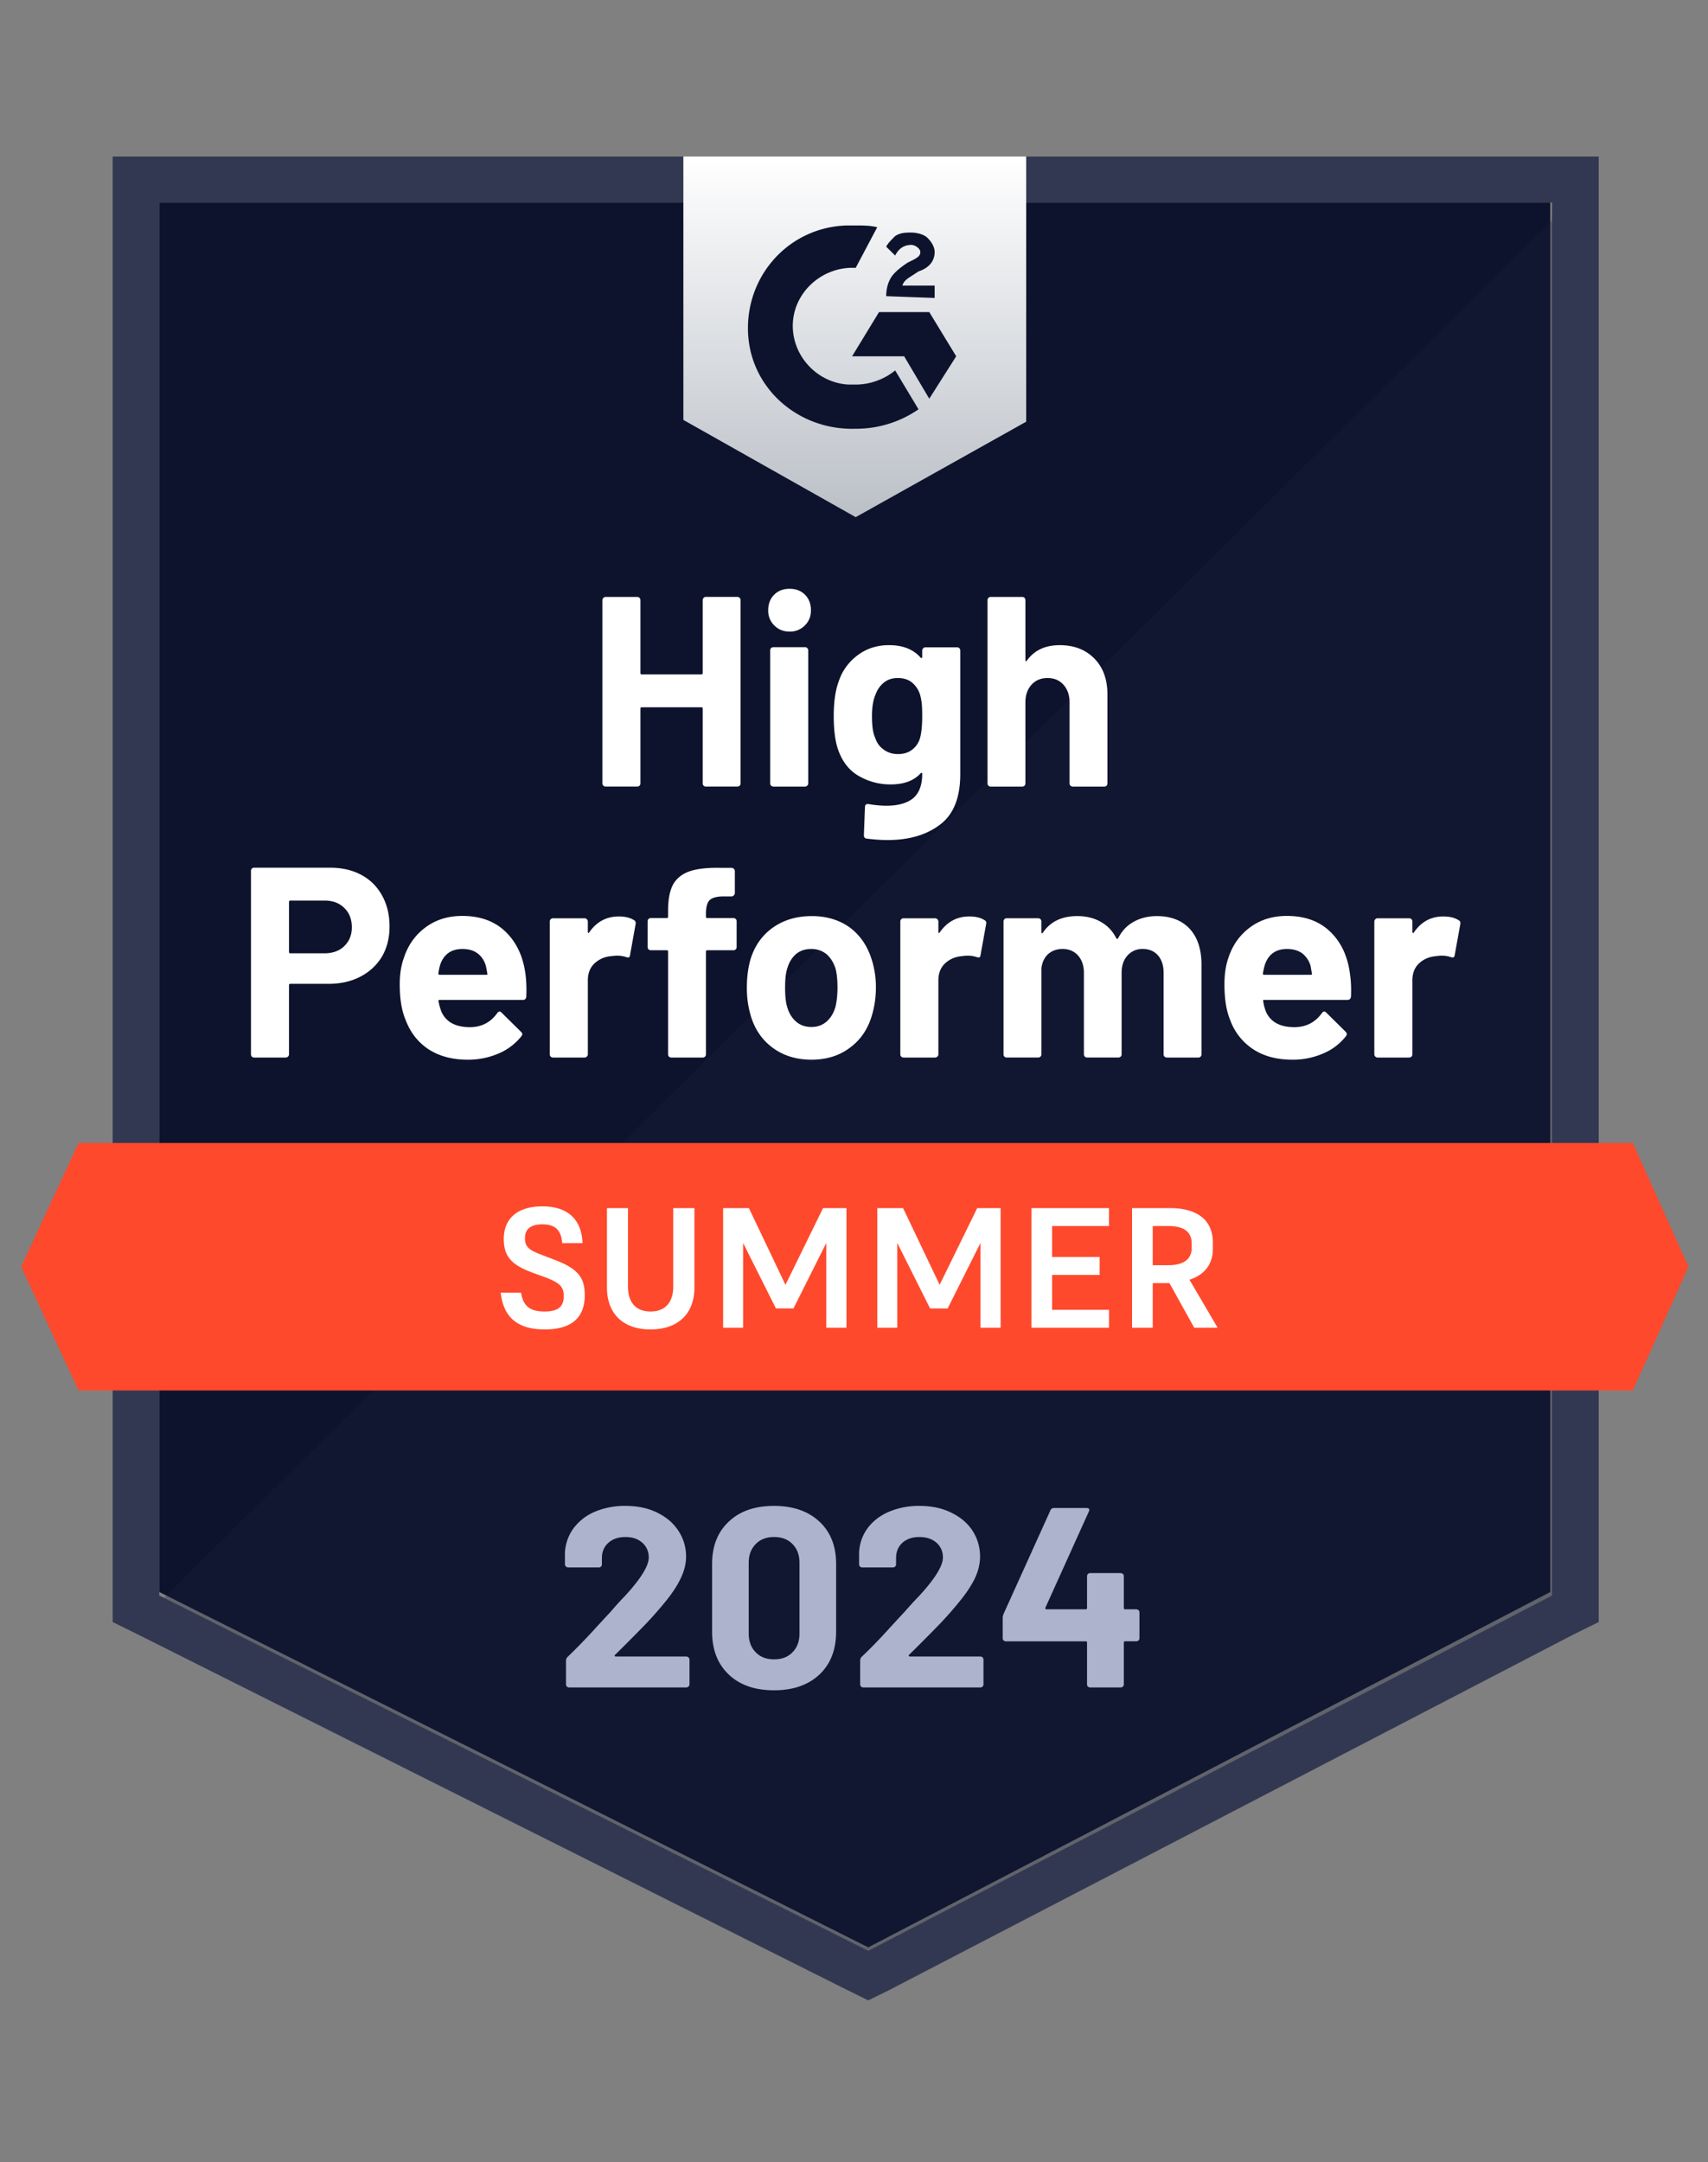 <svg xmlns="http://www.w3.org/2000/svg" fill="none" viewBox="0 0 98 124">
  <rect x="0" y="0" width="98" height="124" fill="#808080" stroke="none"/>
  <path fill="#0E132D" d="m9.141 91.3 40.677 20.378L88.95 91.3V11.612H9.14V91.3Z"/>
  <path fill="#1A1F39" d="M89.773 11.916 8.317 92.72 50.54 113.3l39.234-19.77V11.916Z" opacity=".3"/>
  <path fill="#333852" d="M6.464 38.175v54.849l1.442.71 40.676 20.378 1.236.608 1.236-.608 39.235-20.379 1.441-.71V8.977H6.464v29.199ZM9.14 91.503v-79.89h79.912v79.89L49.818 111.88 9.14 91.503Z"/>
  <path fill="url(#a)" d="M49.097 12.93c.412 0 .824 0 1.236.101l-1.236 2.332c-1.854-.101-3.501 1.318-3.604 3.143-.103 1.825 1.338 3.447 3.192 3.549h.412c.824 0 1.648-.305 2.265-.811l1.34 2.23a6.31 6.31 0 0 1-3.605 1.115c-3.295.102-6.076-2.332-6.179-5.576-.103-3.244 2.369-5.982 5.664-6.083h.515Zm4.222 4.968 1.545 2.535-1.545 2.433-1.442-2.433h-2.986l1.545-2.535h2.883Zm-2.472-.913c0-.405.103-.81.31-1.115.205-.304.617-.608.926-.81l.206-.102c.412-.203.515-.304.515-.507s-.309-.406-.515-.406c-.412 0-.72.203-.927.609l-.515-.507c.103-.203.31-.406.515-.609.31-.202.618-.202.927-.202.31 0 .721.101.927.304.206.202.412.507.412.81 0 .508-.309.913-.927 1.116l-.309.203c-.309.203-.515.304-.618.608h1.854v.71l-2.78-.102Zm-1.75 12.674 9.783-5.475V8.976H39.21v15.106l9.887 5.576Z"/>
  <path fill="#FF492C" d="M93.687 65.549H4.507l-3.295 7.096 3.295 7.097h89.18l3.192-7.097-3.192-7.096Z"/>
  <path fill="#AEB3CD" d="M35.287 94.91c-.02.02-.027.04-.02.06.013.02.034.03.061.03h4.047a.17.17 0 0 1 .124.051.153.153 0 0 1 .062.122v1.43c0 .047-.02.087-.062.121a.17.17 0 0 1-.124.05h-6.714a.183.183 0 0 1-.134-.05.165.165 0 0 1-.051-.121v-1.36c0-.087.03-.161.093-.222.487-.466.985-.977 1.493-1.531.508-.554.827-.899.957-1.034.275-.325.556-.636.845-.933.906-.987 1.36-1.72 1.36-2.2 0-.345-.124-.628-.372-.851-.247-.217-.57-.325-.968-.325s-.72.108-.968.325c-.254.223-.38.517-.38.882v.365a.164.164 0 0 1-.052.121.17.17 0 0 1-.124.05H32.6a.17.17 0 0 1-.124-.05.153.153 0 0 1-.062-.121v-.69c.034-.527.206-.997.515-1.41a2.965 2.965 0 0 1 1.225-.932 4.427 4.427 0 0 1 1.73-.324c.708 0 1.322.132 1.844.395.521.257.923.605 1.205 1.044.288.446.432.936.432 1.47 0 .413-.106.835-.32 1.268-.205.432-.517.899-.936 1.399-.31.378-.642.757-1 1.135-.356.372-.888.91-1.595 1.612l-.227.223Zm9.124 2.027c-1.098 0-1.963-.3-2.595-.902-.638-.602-.958-1.423-.958-2.464v-3.883c0-1.02.32-1.828.958-2.423.632-.602 1.497-.902 2.595-.902 1.092 0 1.96.3 2.605.902.639.595.958 1.403.958 2.423v3.883c0 1.041-.32 1.862-.958 2.464-.645.601-1.513.902-2.605.902Zm0-1.774c.446 0 .8-.135 1.06-.406.269-.27.402-.632.402-1.085v-4.045c0-.446-.133-.804-.401-1.074-.261-.27-.615-.406-1.06-.406-.44 0-.79.135-1.051.406-.268.27-.402.628-.402 1.074v4.046c0 .452.134.814.402 1.084.26.27.61.406 1.05.406Zm7.744-.254c-.02.02-.024.04-.01.061.007.02.027.03.062.03h4.047a.17.17 0 0 1 .123.051.165.165 0 0 1 .052.122v1.43a.165.165 0 0 1-.052.121.17.17 0 0 1-.123.05h-6.725a.17.17 0 0 1-.123-.05.164.164 0 0 1-.052-.121v-1.36a.32.32 0 0 1 .082-.222c.495-.466.992-.977 1.494-1.531.508-.554.827-.899.957-1.034.282-.325.567-.636.855-.933.906-.987 1.36-1.72 1.36-2.2 0-.345-.124-.628-.371-.851-.254-.217-.58-.325-.979-.325-.398 0-.72.108-.968.325-.247.223-.37.517-.37.882v.365a.164.164 0 0 1-.052.121.183.183 0 0 1-.134.05h-1.76a.17.17 0 0 1-.124-.05.164.164 0 0 1-.052-.121v-.69c.028-.527.196-.997.505-1.41.309-.405.72-.716 1.236-.932a4.4 4.4 0 0 1 1.72-.324c.706 0 1.32.132 1.843.395.528.257.933.605 1.215 1.044a2.7 2.7 0 0 1 .422 1.47c0 .413-.103.835-.309 1.268-.213.432-.529.899-.947 1.399-.31.378-.642.757-1 1.135-.356.372-.888.91-1.595 1.612l-.227.223Zm13.037-2.615c.048 0 .093.017.134.05a.165.165 0 0 1 .052.122v1.49a.165.165 0 0 1-.052.122.207.207 0 0 1-.134.05h-.638c-.048 0-.072.024-.072.072v2.403a.164.164 0 0 1-.052.121.207.207 0 0 1-.134.05h-1.74a.183.183 0 0 1-.134-.05.164.164 0 0 1-.051-.121V94.2c0-.048-.025-.071-.073-.071h-4.582a.207.207 0 0 1-.134-.051.164.164 0 0 1-.051-.122V92.78c0-.06.017-.135.051-.223l2.688-5.94a.212.212 0 0 1 .206-.133h1.864c.068 0 .116.017.144.051.027.034.024.085-.01.152l-2.492 5.515a.092.092 0 0 0 0 .061c.013.02.03.03.051.03h2.265c.048 0 .073-.026.073-.08v-1.815c0-.054.017-.098.051-.132a.182.182 0 0 1 .134-.05h1.74c.048 0 .093.016.134.05a.176.176 0 0 1 .052.132v1.815c0 .054.024.08.072.08h.638Z"/>
  <path fill="#fff" d="M18.941 49.762c.68 0 1.277.138 1.792.414.515.277.913.674 1.195 1.192.281.51.422 1.098.422 1.76 0 .657-.144 1.233-.433 1.73-.295.49-.707.874-1.235 1.15-.529.277-1.14.415-1.833.415h-2.194c-.048 0-.072.027-.072.083v3.957c0 .055-.02.1-.062.134a.18.18 0 0 1-.134.052h-1.802a.18.18 0 0 1-.134-.052.183.183 0 0 1-.051-.134V49.948c0-.055.017-.1.051-.134a.18.18 0 0 1 .134-.052h4.356Zm-.33 4.91c.481 0 .862-.138 1.144-.414.288-.277.432-.636.432-1.078 0-.462-.144-.832-.432-1.108-.282-.283-.663-.425-1.143-.425h-1.957c-.048 0-.072.028-.072.083v2.86c0 .054.024.082.072.082h1.957Zm11.534 1.16c.055.394.072.832.052 1.316-.007.131-.072.197-.196.197h-4.768c-.061 0-.086.024-.072.072.034.207.093.414.175.622.268.58.814.87 1.638.87.659-.007 1.177-.276 1.555-.808.048-.062.096-.093.144-.093.027 0 .062.02.103.062l1.112 1.098c.055.055.082.103.082.145 0 .02-.02.062-.061.124a3.34 3.34 0 0 1-1.308.984 4.41 4.41 0 0 1-1.772.352c-.878 0-1.627-.2-2.245-.6-.61-.408-1.05-.974-1.318-1.7-.22-.517-.33-1.194-.33-2.03 0-.573.08-1.077.238-1.512.24-.732.655-1.316 1.246-1.75.59-.436 1.29-.653 2.1-.653 1.03 0 1.858.3 2.482.901.625.6 1.006 1.402 1.143 2.403Zm-3.604-1.409c-.652 0-1.081.304-1.287.912a3.464 3.464 0 0 0-.103.497c0 .049.027.073.082.073H27.9c.062 0 .083-.024.062-.073a18.218 18.218 0 0 0-.082-.435c-.09-.31-.25-.552-.484-.725-.227-.166-.512-.248-.855-.248Zm8.96-1.864c.37 0 .665.072.885.217.075.042.103.118.082.228l-.319 1.772c-.007.124-.079.162-.216.114a1.617 1.617 0 0 0-.536-.083c-.082 0-.199.01-.35.03a1.557 1.557 0 0 0-.937.415c-.254.242-.381.566-.381.974v4.237c0 .055-.02.1-.062.134a.168.168 0 0 1-.123.052H31.73a.204.204 0 0 1-.134-.052.183.183 0 0 1-.051-.134v-7.614c0-.048.017-.093.051-.135a.204.204 0 0 1 .134-.051h1.813c.048 0 .089.017.123.051a.188.188 0 0 1 .062.135v.59c0 .028.01.049.03.063.015.013.028.006.042-.021.426-.615.992-.922 1.7-.922Zm6.58.093c.054 0 .1.017.133.052.035.034.052.08.052.135v1.47c0 .056-.017.1-.051.135a.18.18 0 0 1-.134.052h-1.494c-.055 0-.082.024-.082.072v5.895c0 .055-.017.1-.052.134a.18.18 0 0 1-.133.052h-1.803a.18.18 0 0 1-.133-.052.183.183 0 0 1-.052-.134v-5.895c0-.048-.027-.072-.082-.072h-.906a.18.18 0 0 1-.134-.052.183.183 0 0 1-.052-.135v-1.47c0-.056.017-.1.052-.135a.18.18 0 0 1 .134-.052h.906c.055 0 .082-.028.082-.083v-.342c0-.642.096-1.142.288-1.502.2-.352.515-.604.948-.756.44-.152 1.047-.217 1.823-.197h.587c.048 0 .089.018.123.052a.189.189 0 0 1 .062.135v1.253c0 .055-.02.1-.062.135a.156.156 0 0 1-.123.062h-.515c-.357.007-.608.08-.752.218-.137.145-.206.404-.206.776v.166c0 .055.027.083.082.083h1.494Zm4.48 8.121c-.866 0-1.607-.228-2.225-.683-.618-.456-1.04-1.078-1.267-1.865a5.526 5.526 0 0 1-.216-1.585c0-.608.072-1.157.216-1.647.24-.766.67-1.367 1.287-1.802.618-.435 1.36-.653 2.225-.653.837 0 1.558.214 2.162.642.59.435 1.01 1.036 1.257 1.803.171.518.257 1.06.257 1.626 0 .56-.072 1.084-.216 1.575-.227.808-.649 1.44-1.267 1.895-.61.463-1.349.694-2.214.694Zm0-1.875c.336 0 .624-.103.864-.31.24-.208.412-.494.515-.86.076-.332.113-.694.113-1.088 0-.435-.037-.8-.113-1.098-.117-.352-.292-.628-.525-.828a1.352 1.352 0 0 0-.875-.29c-.344 0-.632.096-.865.29-.234.2-.402.476-.505.828-.082.242-.124.608-.124 1.098 0 .47.038.832.114 1.088.103.366.274.652.515.86.24.207.535.31.885.31Zm9.051-6.34c.37 0 .666.073.886.218.082.042.11.118.082.228l-.32 1.772c-.006.124-.078.162-.215.114a1.617 1.617 0 0 0-.536-.083c-.082 0-.196.01-.34.03-.37.035-.686.173-.947.415-.254.242-.381.566-.381.974v4.237c0 .055-.02.1-.062.134a.18.18 0 0 1-.134.052h-1.802a.204.204 0 0 1-.134-.052.183.183 0 0 1-.051-.134v-7.614c0-.048.017-.093.051-.135a.204.204 0 0 1 .134-.051h1.802c.055 0 .1.017.134.051a.188.188 0 0 1 .062.135v.59c0 .028.007.049.02.063.028.013.045.006.052-.021.426-.615.992-.922 1.699-.922Zm10.761-.02c.803 0 1.432.242 1.885.725.453.49.68 1.178.68 2.062v5.138c0 .055-.018.1-.052.134a.168.168 0 0 1-.124.052H66.95a.204.204 0 0 1-.134-.052.182.182 0 0 1-.051-.134V55.8c0-.421-.107-.756-.32-1.005-.22-.248-.511-.373-.875-.373a1.13 1.13 0 0 0-.875.373c-.227.249-.34.58-.34.995v4.672c0 .055-.017.1-.052.134a.204.204 0 0 1-.133.052h-1.792a.18.18 0 0 1-.134-.052.183.183 0 0 1-.052-.134V55.8c0-.414-.113-.75-.34-1.005-.226-.248-.521-.373-.885-.373-.323 0-.597.097-.824.29-.22.2-.35.477-.391.83v4.92c0 .055-.017.1-.052.134a.204.204 0 0 1-.134.052h-1.802a.18.18 0 0 1-.134-.052.182.182 0 0 1-.051-.134v-7.614c0-.048.017-.093.051-.135a.18.18 0 0 1 .134-.051h1.802c.048 0 .093.017.134.051a.206.206 0 0 1 .052.135v.611c0 .028.01.048.03.062.021.007.042-.007.062-.041.426-.629 1.082-.943 1.967-.943.515 0 .965.11 1.35.332.384.214.679.525.885.932.027.062.065.062.113 0 .22-.428.525-.746.917-.953.384-.207.817-.31 1.297-.31Zm11.08 3.294c.063.394.083.832.063 1.316-.014.131-.083.197-.206.197h-4.768c-.062 0-.083.024-.062.072.027.207.082.414.165.622.267.58.813.87 1.637.87.66-.007 1.18-.276 1.565-.808.041-.062.086-.093.134-.093.035 0 .072.02.114.062l1.112 1.098c.048.055.072.103.072.145 0 .02-.02.062-.062.124a3.243 3.243 0 0 1-1.308.984 4.337 4.337 0 0 1-1.76.352c-.886 0-1.635-.2-2.246-.6a3.376 3.376 0 0 1-1.328-1.7c-.213-.517-.32-1.194-.32-2.03 0-.573.076-1.077.227-1.512.24-.732.656-1.316 1.246-1.75.59-.436 1.294-.653 2.111-.653 1.03 0 1.857.3 2.482.901.625.6 1.002 1.402 1.133 2.403Zm-3.603-1.409c-.646 0-1.072.304-1.277.912a4.543 4.543 0 0 0-.114.497c0 .049.028.073.083.073h2.667c.062 0 .082-.024.062-.073a20.235 20.235 0 0 0-.073-.435 1.4 1.4 0 0 0-.483-.725c-.234-.166-.522-.248-.865-.248Zm8.959-1.864c.37 0 .666.072.885.217.083.042.114.118.093.228l-.32 1.772c-.013.124-.088.162-.226.114a1.56 1.56 0 0 0-.535-.083c-.083 0-.196.01-.34.03-.37.035-.687.173-.948.415-.254.242-.38.566-.38.974v4.237c0 .055-.018.1-.052.134a.204.204 0 0 1-.134.052H79.04a.168.168 0 0 1-.124-.052.167.167 0 0 1-.062-.134v-7.614c0-.048.02-.093.062-.135a.168.168 0 0 1 .124-.051h1.812c.048 0 .093.017.134.051a.206.206 0 0 1 .051.135v.59c0 .028.01.049.031.063.02.013.038.006.052-.021.419-.615.981-.922 1.689-.922ZM40.319 34.42c0-.049.018-.094.052-.135a.168.168 0 0 1 .124-.052h1.812c.048 0 .093.017.134.052a.207.207 0 0 1 .051.135v10.503c0 .056-.017.1-.051.135a.205.205 0 0 1-.134.052h-1.812a.168.168 0 0 1-.124-.052.183.183 0 0 1-.051-.135v-4.288c0-.049-.028-.073-.083-.073h-3.419c-.048 0-.072.024-.072.073v4.288c0 .056-.017.1-.051.135a.205.205 0 0 1-.134.052h-1.813a.168.168 0 0 1-.123-.052.168.168 0 0 1-.062-.135V34.421c0-.049.02-.094.062-.135a.168.168 0 0 1 .123-.052h1.813c.048 0 .093.017.134.052a.207.207 0 0 1 .051.135v4.174c0 .055.024.083.072.083h3.42c.054 0 .082-.028.082-.083v-4.174Zm4.985 1.802c-.35 0-.642-.117-.876-.352a1.164 1.164 0 0 1-.35-.87c0-.366.114-.663.34-.891.227-.228.522-.342.886-.342s.659.114.885.342c.227.228.34.525.34.89 0 .353-.116.643-.35.87a1.184 1.184 0 0 1-.875.353Zm-.927 8.888a.205.205 0 0 1-.134-.052.183.183 0 0 1-.051-.135V37.3c0-.055.017-.1.051-.134a.205.205 0 0 1 .134-.052h1.812c.048 0 .09.017.124.052.041.034.062.08.062.134v7.624c0 .056-.02.1-.062.135a.168.168 0 0 1-.124.052h-1.812Zm8.537-7.8c0-.049.02-.094.062-.135a.168.168 0 0 1 .123-.052h1.813c.048 0 .092.017.134.052a.207.207 0 0 1 .051.135v7.085c0 1.354-.388 2.32-1.164 2.9-.775.588-1.778.881-3.007.881-.363 0-.765-.027-1.204-.083-.103-.014-.155-.08-.155-.197l.062-1.605c0-.138.072-.197.216-.176.37.062.71.093 1.02.093.659 0 1.167-.142 1.524-.425.35-.297.525-.763.525-1.398 0-.035-.01-.056-.031-.062-.02-.007-.041.003-.062.03-.391.422-.96.633-1.71.633a3.59 3.59 0 0 1-1.842-.487c-.563-.325-.965-.85-1.205-1.575-.151-.476-.227-1.094-.227-1.854 0-.808.093-1.464.278-1.968a3.04 3.04 0 0 1 1.092-1.523c.515-.387 1.115-.58 1.802-.58.79 0 1.394.238 1.812.715.02.02.041.027.062.02.02-.007.03-.024.03-.051v-.373Zm-.124 5.013c.083-.303.124-.728.124-1.274 0-.317-.01-.563-.031-.735a2.885 2.885 0 0 0-.103-.508c-.096-.276-.25-.5-.463-.673-.213-.166-.48-.249-.804-.249-.308 0-.57.083-.782.249-.22.172-.381.397-.484.673-.144.31-.216.732-.216 1.264 0 .58.061.994.185 1.243.09.283.25.508.484.673.233.173.508.26.824.26.33 0 .604-.087.824-.26.212-.165.36-.386.442-.663ZM60.802 37c.824 0 1.486.255 1.988.767.5.504.751 1.19.751 2.06v5.097c0 .056-.017.1-.051.135a.168.168 0 0 1-.124.052h-1.812a.205.205 0 0 1-.134-.052.183.183 0 0 1-.052-.135v-4.65c0-.408-.116-.743-.35-1.005-.226-.256-.532-.384-.916-.384-.378 0-.683.128-.917.384-.233.262-.35.597-.35 1.004v4.651c0 .056-.017.1-.051.135a.18.18 0 0 1-.134.052h-1.802a.18.18 0 0 1-.134-.052.183.183 0 0 1-.052-.135V34.421c0-.049.017-.094.052-.135a.18.18 0 0 1 .134-.052h1.802c.055 0 .1.017.134.052a.206.206 0 0 1 .051.135v3.439c0 .027.01.048.031.062.02.007.034 0 .041-.02.426-.602 1.058-.902 1.895-.902ZM31.12 70.215c-.745 0-1 .333-1 .794 0 .51.246.686.971.96l.716.275c1.352.51 1.744 1.02 1.744 2.029 0 1.265-.715 1.97-2.303 1.97-1.47 0-2.353-.627-2.52-2.107h1.167c.128.755.49 1.078 1.353 1.078.784 0 1.098-.284 1.098-.882 0-.55-.235-.765-1.059-1.078l-.676-.246c-1.236-.45-1.706-.921-1.706-1.96 0-1.078.686-1.863 2.215-1.863 1.5 0 2.255.785 2.304 2.108h-1.166c-.06-.716-.363-1.078-1.138-1.078ZM38.628 69.284h1.216v4.548c0 1.559-.99 2.411-2.52 2.411-1.519 0-2.499-.852-2.499-2.411v-4.548h1.206v4.509c0 .853.421 1.421 1.294 1.421.882 0 1.303-.568 1.303-1.421v-4.51ZM44.52 75.038l-1.883-3.755v4.862H41.49v-6.861h1.48l2.098 4.4 2.157-4.4h1.343v6.861H47.41v-4.862l-1.882 3.755h-1.01ZM53.365 75.038l-1.882-3.755v4.862h-1.147v-6.861h1.48l2.098 4.4 2.156-4.4h1.343v6.861h-1.156v-4.862l-1.883 3.755h-1.01ZM59.181 76.145v-6.861h4.45v1.029h-3.264v1.774h2.726v1.03h-2.726v2h3.265v1.028h-4.45ZM66.14 73.587v2.558h-1.186v-6.861h2.166c1.617 0 2.47.715 2.47 1.98v.362c0 .873-.48 1.49-1.343 1.765l1.618 2.754h-1.343L67.1 73.587h-.96Zm.912-3.274h-.912v2.245h.912c.901 0 1.323-.383 1.323-.98v-.275c0-.598-.382-.99-1.323-.99Z"/>
  <defs>
    <linearGradient id="a" x1="49.045" x2="49.045" y1="8.976" y2="29.659" gradientUnits="userSpaceOnUse">
      <stop stop-color="#fff"/>
      <stop offset="1" stop-color="#BBC0C7"/>
    </linearGradient>
  </defs>
</svg>
